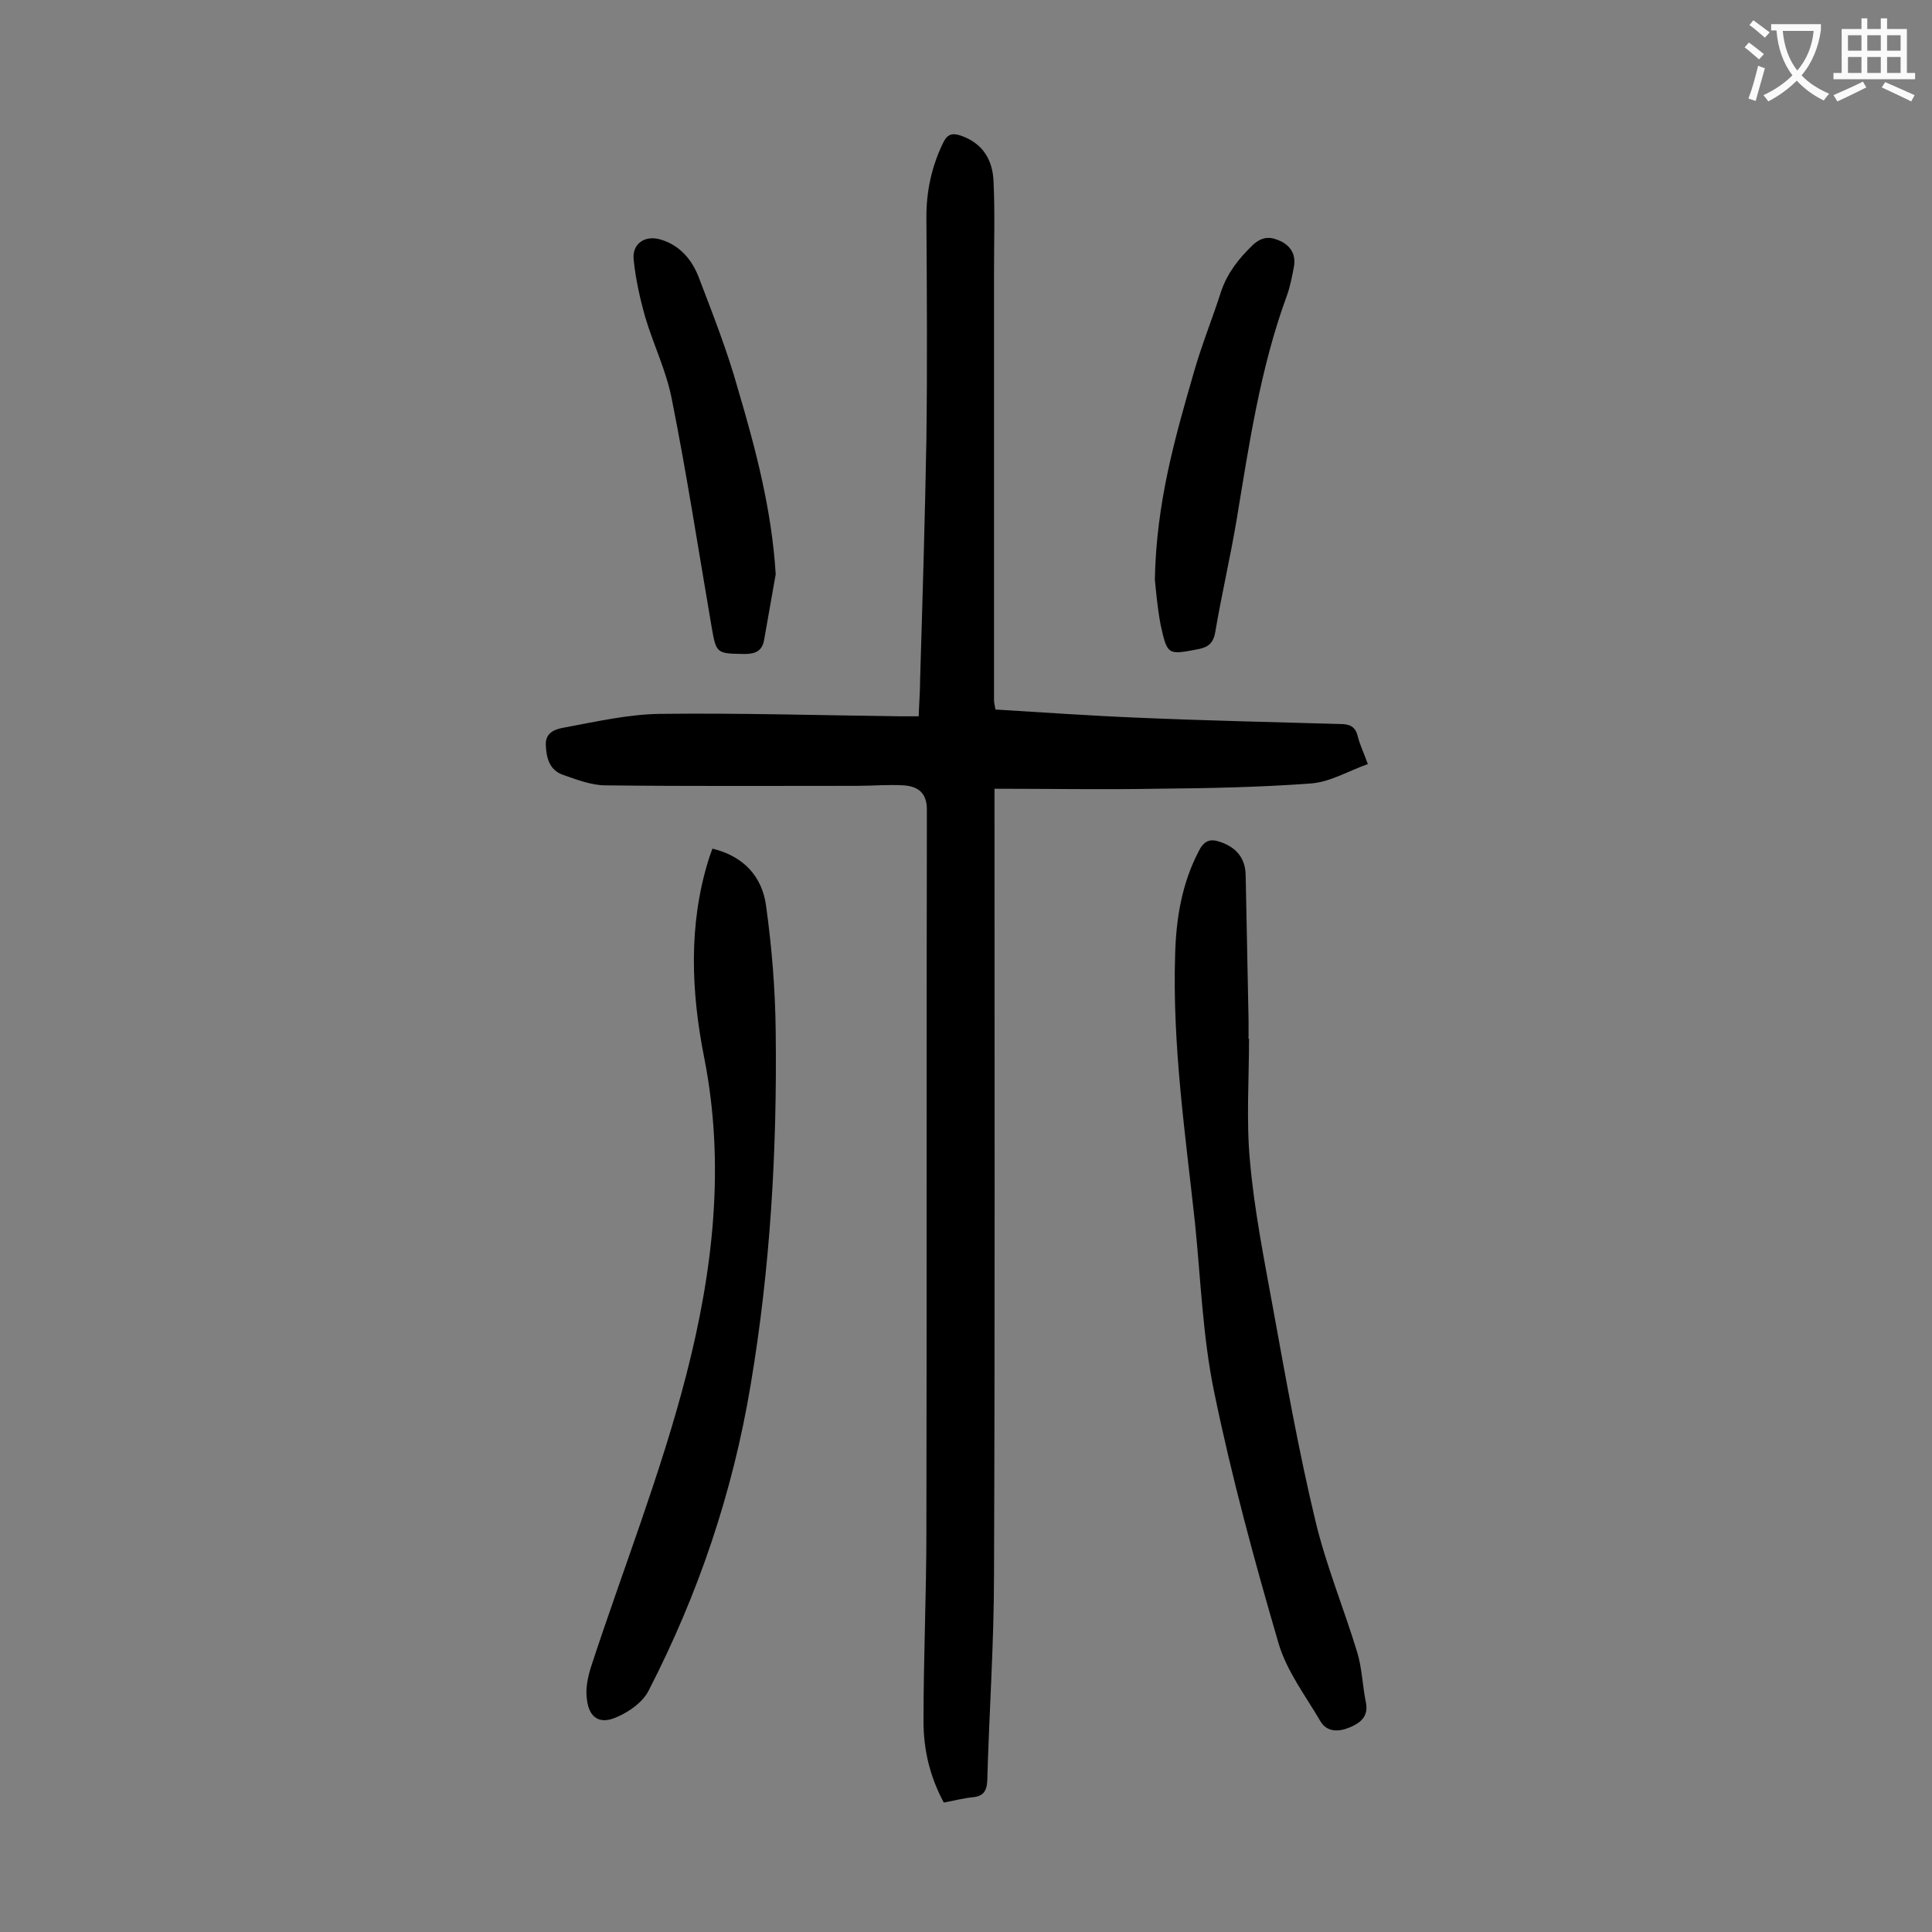 <svg enable-background="new 0 0 400 400" viewBox="0 0 400 400" xmlns="http://www.w3.org/2000/svg"><rect x="0" y="0" width="400" height="400" fill="#808080" stroke="none"/><g fill="#000001"><path d="m195.4 373.2c-2.9-5.4-4.2-11-4.2-16.8 0-13.2.6-26.3.6-39.5.1-49.8 0-99.5.1-149.3 0-3.5-1.9-4.8-4.8-5-3.2-.2-6.4.1-9.6.1-17.4 0-34.7.1-52.1-.1-3 0-6-1.2-8.9-2.2-2.8-1-3.4-3.6-3.5-6.2-.1-2.7 2.2-3.3 4-3.6 6.5-1.2 13-2.7 19.6-2.8 16.6-.2 33.2.3 49.7.5h3.9c.1-2.8.3-5.2.3-7.6.5-16.6 1-33.1 1.3-49.7.2-15.4.1-30.7 0-46.1 0-5.4 1.1-10.5 3.5-15.4.9-1.8 1.9-2 3.7-1.4 4.5 1.6 6.5 5 6.7 9.4.3 6.3.1 12.6.1 18.9v88.6c0 .4.1.8.3 1.9 9.9.6 19.8 1.3 29.7 1.7 13.9.6 27.8.9 41.7 1.3 1.9 0 3.1.5 3.6 2.5.4 1.7 1.2 3.3 2.1 5.8-4 1.4-7.8 3.7-11.7 4-10.7.8-21.4 1-32.1 1.1-11 .2-22 0-33.5 0v4.3c0 52.8.1 105.5-.1 158.3 0 14.3-1 28.5-1.4 42.8-.1 2.2-.9 3.2-3 3.4-2 .2-3.8.7-6 1.1z"/><path d="m258.6 215c0 8.5-.6 17.1.2 25.5.9 10.1 2.9 20.1 4.7 30 2.7 14.8 5.3 29.6 8.8 44.2 2.2 9.3 5.9 18.2 8.7 27.4 1 3.3 1.1 7 1.8 10.4.6 3-1.3 4.3-3.5 5.2s-4.6.9-5.9-1.3c-3.1-5.3-7-10.4-8.7-16.2-5-17.1-9.7-34.4-13.3-51.9-2.4-11.5-2.8-23.5-4-35.2-2-18.4-4.7-36.8-4.1-55.5.2-7.5 1.4-14.7 4.9-21.4 1.1-2.2 2.4-2.6 4.4-1.9 3.3 1.1 5.2 3.3 5.3 6.8.2 10 .4 20.1.6 30.1v3.6c-.2.2 0 .2.1.2z"/><path d="m147.5 175.7c6.6 1.6 10.3 5.9 11.1 11.8 1.2 8.6 1.9 17.3 2 26 .3 24.6-1.1 49-5.2 73.3-3.7 22.2-10.8 43.2-21.1 63.2-1.2 2.4-4 4.4-6.6 5.5-3.5 1.6-5.8.2-6.2-3.8-.3-2.1.2-4.4.8-6.4 6.6-20.2 14.5-40.1 19.8-60.7 5.5-21.4 8.1-43.3 3.7-65.6-2.7-13.6-3.3-27.5.9-41 .2-.7.5-1.4.8-2.3z"/><path d="m239.1 120c.3-16 4.2-29.5 8.1-43 1.6-5.6 3.8-11 5.6-16.6 1.3-3.9 3.7-6.9 6.6-9.7 2.1-1.9 3.8-1.7 5.9-.7 2.1 1.1 3 2.9 2.6 5.2-.4 2.1-.8 4.2-1.5 6.1-5.5 15-7.8 30.8-10.4 46.5-1.3 7.7-3.1 15.4-4.4 23.1-.4 2.3-1.5 3.1-3.5 3.5-6.3 1.2-6.4 1.3-7.8-5-.7-3.7-1-7.5-1.2-9.4z"/><path d="m160.6 118.9c-.8 4.5-1.6 9.1-2.4 13.6-.4 2.2-1.7 2.9-4 2.9-5.9-.1-5.9 0-6.9-5.8-2.7-15.7-5.1-31.4-8.2-46.9-1.1-5.8-3.8-11.3-5.5-17-1.1-3.9-2-7.9-2.4-11.9-.4-3.3 2.3-5.2 5.6-4.2 4 1.2 6.5 4.2 7.9 7.9 2.9 7.6 5.9 15.2 8.1 23.1 3.7 12.5 7 25.1 7.8 38.3z"/></g><path d="m362.1 8.8c1.1.8 2.1 1.6 3.1 2.4l-1 1.1c-1.3-1.1-2.3-2-3-2.5zm1.9 4.8c.5.2.9.4 1.4.5-.6 2.3-1.3 4.5-1.9 6.8l-1.5-.5c.8-2.1 1.4-4.3 2-6.8zm-1-9.4c1.3.9 2.4 1.8 3.4 2.5l-1 1.1c-1.4-1.2-2.4-2.1-3.2-2.6zm3.7 2.2v-1.4h10.3v1.2c-.5 3.6-1.8 6.8-4 9.4 1.5 1.6 3.4 2.8 5.7 3.8-.3.4-.7.8-1.1 1.4-2.3-1.1-4.1-2.5-5.6-4.1-1.6 1.6-3.6 3.1-5.9 4.3-.3-.5-.7-.9-1-1.3 2.4-1.1 4.4-2.5 6-4.1-1.9-2.5-3-5.6-3.3-9.3h-1.1zm8.8 0h-6.4c.3 3.3 1.3 6 3 8.2 2-2.3 3.1-5.1 3.4-8.2z" fill="#fafafb"/><path d="m385.3 3.8h1.3v2.2h2.8v-2.2h1.3v2.2h4.1v9.1h1.7v1.3h-16.9v-1.3h1.7v-9.1h4.1v-2.2zm.4 13.1.7 1.2c-1.8.9-3.8 1.9-6 2.9-.2-.4-.5-.8-.8-1.3 2.3-1 4.3-1.9 6.1-2.8zm-3.1-6.4h2.8v-3.2h-2.8zm0 4.6h2.8v-3.3h-2.8zm4-4.6h2.8v-3.2h-2.8zm0 4.6h2.8v-3.3h-2.8zm3.7 1.9c2.1.9 4.1 1.8 6.1 2.7l-.7 1.3c-2.2-1.1-4.2-2-6.1-2.9zm3.2-9.7h-2.8v3.2h2.8zm-2.8 7.8h2.8v-3.3h-2.8z" fill="#fafafb"/></svg>